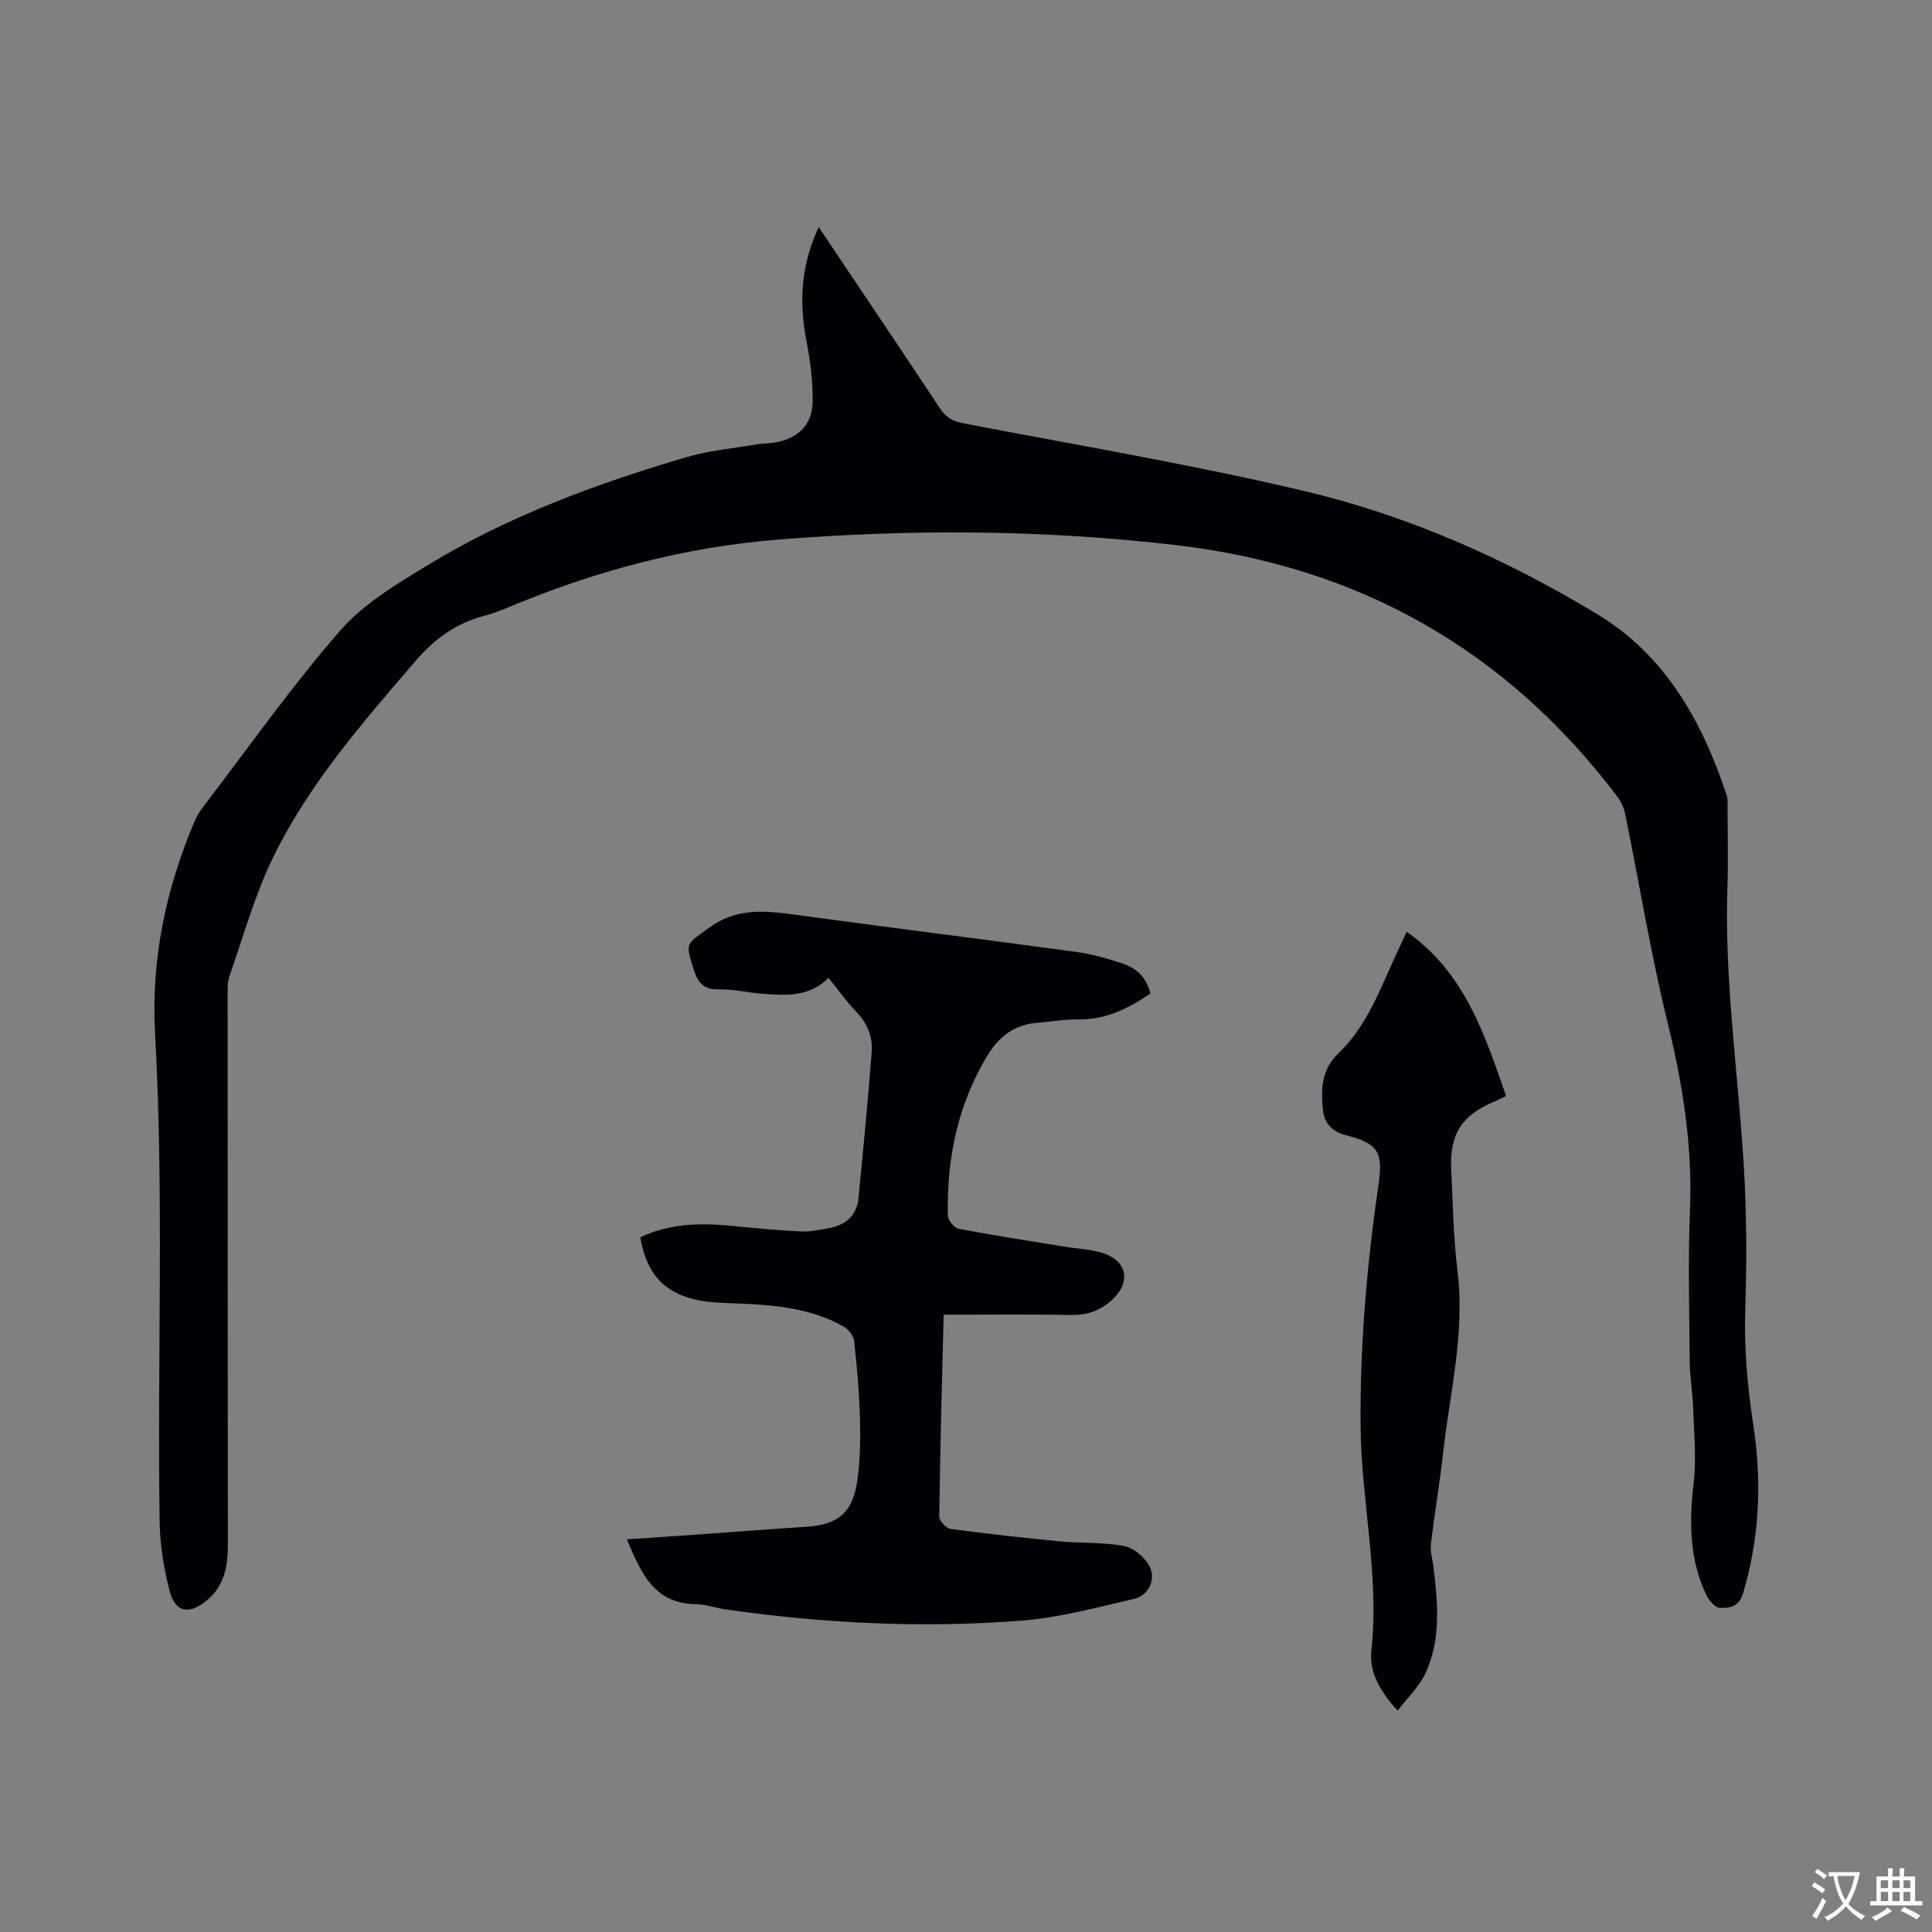 <svg enable-background="new 0 0 400 400" viewBox="0 0 400 400" xmlns="http://www.w3.org/2000/svg"><rect x="0" y="0" width="400" height="400" fill="#808080" stroke="none"/><g fill="#010105"><path d="m169.51 47.02c8.6 12.84 16.89 25.13 25.07 37.49 1.21 1.83 2.59 2.7 4.76 3.11 23.6 4.54 47.34 8.52 70.71 14.04 21.51 5.09 41.75 14.07 60.68 25.52 14.11 8.53 21.71 22.22 26.76 37.47.29.87.17 1.89.18 2.84.01 5.3.16 10.61-.02 15.91-.67 19.36 2.19 38.5 3.37 57.74.61 9.92.65 19.9.32 29.84-.27 8.11.44 16.03 1.66 24.01 1.8 11.76 1.32 23.41-2.13 34.93-.86 2.85-2.85 2.99-4.76 2.98-.95 0-2.25-1.48-2.79-2.59-3.59-7.44-3.6-15.24-2.67-23.31.6-5.2.05-10.55-.12-15.82-.1-3.06-.66-6.11-.69-9.16-.09-10.5-.37-21.01.05-31.49.54-13.16-1.45-25.85-4.58-38.61-3.5-14.27-5.87-28.82-8.8-43.23-.26-1.29-.82-2.65-1.61-3.7-23.01-30.44-53.53-47.7-91.43-52.13-27.47-3.21-54.94-3.36-82.5-1.13-19.01 1.53-37.07 6.32-54.6 13.54-1.96.81-3.92 1.67-5.96 2.19-5.85 1.49-10.37 4.73-14.31 9.31-11 12.8-22.16 25.54-29.59 40.81-3.81 7.83-6.14 16.39-9.05 24.65-.37 1.06-.33 2.3-.33 3.45 0 38.07.02 76.15.05 114.22 0 4.39-.76 8.49-4.36 11.45-3.7 3.05-6.55 2.5-7.72-2.02-1.21-4.65-1.98-9.55-2.05-14.35-.51-33.69.93-67.39-.95-101.09-.85-15.22 2.25-29.94 8.25-43.99.49-1.15 1.22-2.22 1.99-3.22 9.28-12.12 18.09-24.66 28.11-36.14 4.87-5.58 11.73-9.66 18.2-13.59 16.67-10.13 34.86-16.83 53.5-22.31 4.71-1.38 9.7-1.81 14.56-2.64 1.25-.21 2.54-.17 3.79-.39 4.66-.83 7.63-3.57 7.74-8.28.1-4.29-.48-8.66-1.3-12.89-1.52-7.92-1.14-15.54 2.57-23.42z"/><path d="m195.37 272.2c-.35 14.26-.73 28.03-.91 41.8-.01.87 1.44 2.42 2.36 2.55 7.52 1.01 15.07 1.85 22.63 2.57 4.41.42 8.92.16 13.25.96 1.95.36 4.17 2.22 5.19 4.01 1.58 2.78.01 6.21-3.16 6.95-7.7 1.79-15.46 3.89-23.29 4.5-20.44 1.59-40.86.57-61.17-2.32-2.09-.3-4.16-1.07-6.24-1.1-8.72-.12-11.35-6.59-14.25-13.42 4.94-.33 9.65-.63 14.35-.97 7.61-.54 15.21-1.14 22.82-1.63 6.46-.42 9.52-2.81 10.51-9.33.64-4.25.7-8.64.59-12.96-.14-5.4-.62-10.8-1.21-16.17-.12-1.08-1.16-2.41-2.14-2.97-6.95-3.95-14.66-4.51-22.42-4.82-2.54-.1-5.11-.15-7.59-.63-7.1-1.38-10.91-5.54-12.11-13.05 6.31-3.02 12.98-2.99 19.77-2.29 4.52.47 9.06.86 13.6 1.08 1.77.09 3.57-.34 5.34-.62 3.61-.57 6.07-2.48 6.45-6.29.98-10.09 1.97-20.19 2.74-30.3.24-3.12-.93-5.94-3.24-8.32-2.04-2.11-3.74-4.55-5.7-6.98-4 4.01-8.82 3.66-13.6 3.3-3.06-.23-6.11-.96-9.16-.91-3.18.05-4.33-1.45-5.19-4.21-1.75-5.59-1.54-5.06 3.18-8.53 5.78-4.23 11.73-3.56 18.06-2.69 19.31 2.64 38.65 5.04 57.96 7.67 3.33.45 6.63 1.41 9.82 2.48 2.82.94 4.82 2.94 5.56 6.15-4.57 3.11-9.28 5.45-15 5.35-2.84-.05-5.69.49-8.54.71-4.66.36-7.92 2.99-10.19 6.75-6.15 10.17-8.45 21.37-8.2 33.12.02.97 1.31 2.59 2.23 2.76 7.24 1.39 14.54 2.5 21.82 3.69 2.81.46 5.75.54 8.38 1.47 4.98 1.77 5.36 6.24 1.4 9.72-2.58 2.26-5.25 3.06-8.62 2.98-8.58-.19-17.15-.06-26.08-.06z"/><path d="m291.24 192.91c12.03 8.45 16.12 21.21 20.58 34-1.12.53-1.85.91-2.6 1.23-6.59 2.81-9.09 6.67-8.76 13.86.33 7.09.45 14.22 1.31 21.26 1.57 12.77-1.61 25.09-2.99 37.57-.7 6.31-1.79 12.58-2.53 18.9-.18 1.52.35 3.12.54 4.69.89 7.4 1.59 14.87-1.59 21.87-1.28 2.83-3.74 5.12-5.83 7.88-3.68-4-5.93-8.05-5.45-12.38 1.72-15.69-2.11-31.04-2.23-46.59-.13-16.68 1.29-33.24 3.69-49.72 1.01-6.96.07-8.7-6.69-10.44-2.83-.73-4.51-2.42-4.79-5.22-.42-4.25-.37-8.32 3.18-11.71 5.81-5.55 8.56-13.02 11.81-20.15.7-1.51 1.42-3.04 2.35-5.05z"/></g><path d="m377.9 391.2c-.2.3-.4.5-.6.8-.7-.6-1.4-1-2.2-1.5.2-.3.4-.5.5-.8.6.4 1.4.8 2.3 1.5zm-1.8 6.1c-.2-.2-.5-.4-.9-.6.4-.6.8-1.2 1.2-1.9s.7-1.3.9-1.9c.3.3.5.5.8.7-.7 1.3-1.4 2.6-2 3.7zm2.2-9c-.3.3-.5.5-.6.8-.6-.6-1.3-1.1-2-1.5.3-.3.5-.5.6-.7.6.5 1.3.9 2 1.4zm.3.2v-.9h2 4.5c-.3 1.3-.6 2.5-1 3.6s-.9 2.1-1.4 3c.4.5 1 1 1.6 1.4s1.2.8 1.9 1.1c-.3.2-.5.4-.8.8-.4-.3-1-.7-1.6-1.2s-1.2-1.1-1.6-1.6c-.5.6-1.1 1.1-1.7 1.6s-1.4.9-2.1 1.4c-.1-.3-.3-.5-.7-.8.6-.2 1.2-.5 1.9-1s1.4-1.1 2-1.8c-.5-.8-.9-1.6-1.2-2.5s-.6-2-.8-3.2c-.4.1-.7.1-1 .1zm2.5 2.7c.3 1 .7 1.7 1 2.2.3-.5.6-1.1 1-2s.6-1.9.9-3h-3.2-.4c.1.9.3 1.8.7 2.8z" fill="#fafbfa"/><path d="m396.5 388.5v1.5 3.6h1.5v.9c-.4 0-1 0-1.7 0h-7.9c-.5 0-.9 0-1.2 0v-.9h1.3v-3.5c0-.7 0-1.2 0-1.6h2.4c0-.8 0-1.4 0-1.7h1c0 .3-.1.8-.1 1.7h1.5c0-.8 0-1.4 0-1.7h1c0 .3-.1.9-.1 1.7zm-8.2 9.2c-.2-.3-.5-.5-.8-.8.8-.3 1.4-.6 1.9-.9s1-.7 1.4-1.1c.3.3.6.5.9.8-1.6 1-2.8 1.6-3.4 2zm2.6-6.8v-1.6h-1.5v1.6zm0 2.7v-1.9h-1.5v1.9zm2.4-2.7v-1.6h-1.5v1.6zm0 2.7v-1.9h-1.5v1.9zm.2 2 .7-.8c.4.2.9.5 1.6.8s1.3.7 1.8 1c-.3.3-.5.5-.8.8-.4-.3-1.5-1-3.3-1.8zm2-4.7v-1.6h-1.4v1.6zm0 2.7v-1.9h-1.4v1.9z" fill="#fafbfa"/></svg>